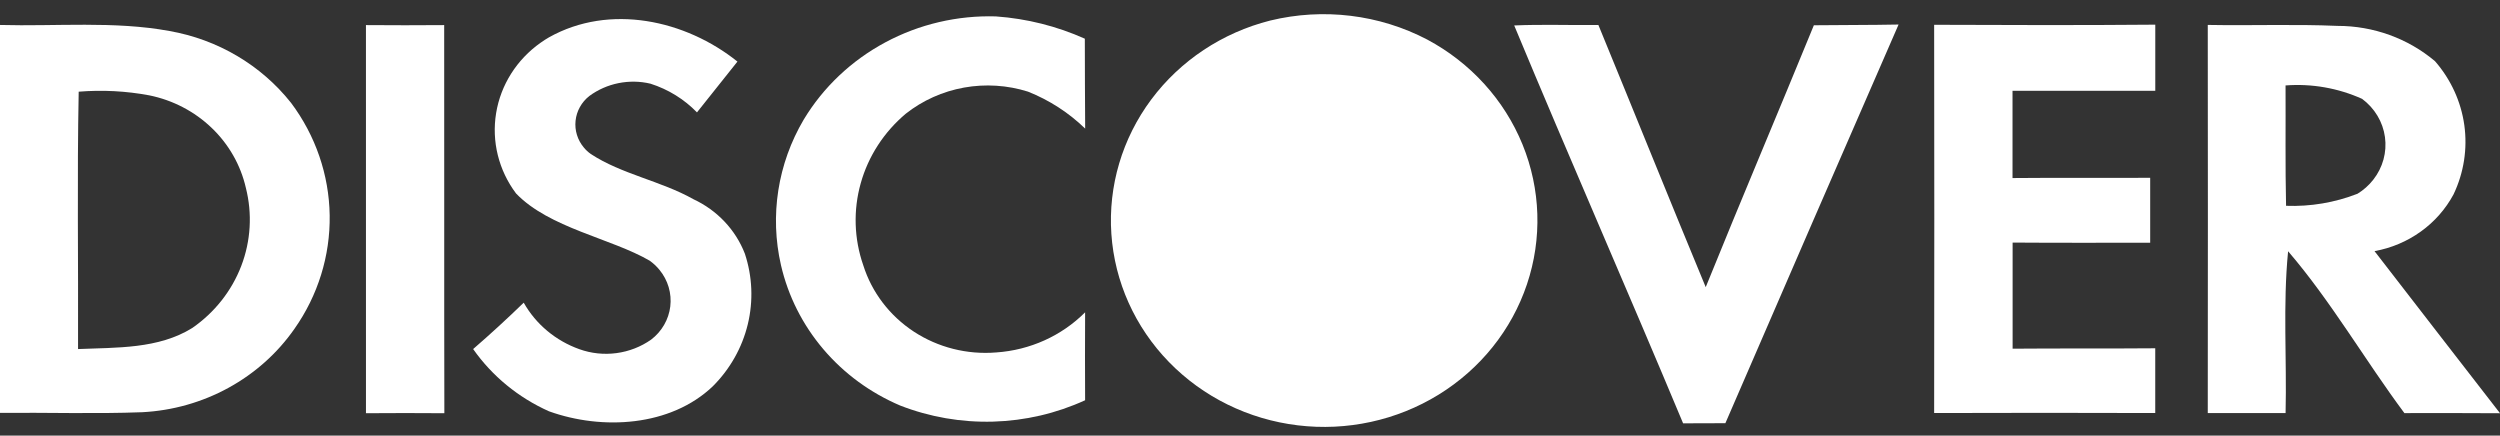<?xml version="1.0" encoding="UTF-8"?> <svg xmlns="http://www.w3.org/2000/svg" width="132" height="23" viewBox="0 0 132 23" fill="none"><rect x="0" y="0" width="132" height="23" fill="#333333" stroke="none"/><path d="M52.595 0.867C54.217 0.984 55.803 1.382 57.279 2.043C57.288 3.625 57.279 5.21 57.297 6.791C56.435 5.952 55.408 5.288 54.277 4.838C53.188 4.495 52.027 4.422 50.901 4.624C49.775 4.827 48.719 5.3 47.83 6C46.677 6.968 45.847 8.247 45.447 9.674C45.046 11.1 45.093 12.61 45.582 14.011C46.033 15.438 46.975 16.674 48.252 17.511C49.529 18.347 51.064 18.735 52.6 18.609C54.381 18.488 56.054 17.734 57.294 16.49C57.286 18.044 57.286 19.587 57.294 21.133C55.774 21.83 54.121 22.214 52.44 22.262C50.759 22.309 49.086 22.02 47.526 21.411C45.951 20.74 44.561 19.721 43.469 18.434C42.376 17.147 41.611 15.629 41.236 14.002C40.635 11.386 41.062 8.646 42.434 6.318C43.464 4.607 44.953 3.197 46.742 2.238C48.53 1.278 50.553 0.804 52.597 0.866L52.595 0.867Z" fill="white"></path><path d="M67.071 1.084C69.866 0.405 72.822 0.763 75.358 2.089C77.649 3.314 79.428 5.273 80.39 7.631C81.351 9.989 81.434 12.598 80.624 15.009C79.815 17.42 78.163 19.482 75.954 20.841C73.745 22.201 71.116 22.772 68.519 22.457C65.921 22.143 63.518 20.962 61.723 19.117C59.927 17.273 58.852 14.88 58.68 12.35C58.509 9.821 59.253 7.312 60.784 5.257C62.316 3.201 64.538 1.724 67.071 1.084Z" fill="white"></path><path d="M15.366 5.429C13.785 3.435 11.495 2.083 8.94 1.636C6.048 1.101 2.942 1.4 0 1.318V21.799C2.503 21.777 5.015 21.859 7.512 21.765C9.111 21.682 10.668 21.242 12.062 20.478C13.456 19.715 14.648 18.65 15.545 17.365C16.789 15.6 17.439 13.506 17.407 11.369C17.375 9.233 16.662 7.157 15.366 5.428M10.151 17.318C8.363 18.43 6.164 18.345 4.121 18.43C4.139 13.906 4.067 9.357 4.155 4.841C5.402 4.74 6.657 4.805 7.886 5.035C9.13 5.289 10.272 5.885 11.175 6.751C12.079 7.616 12.706 8.716 12.981 9.917C13.328 11.284 13.244 12.719 12.739 14.039C12.235 15.358 11.333 16.5 10.151 17.318Z" fill="white"></path><path d="M19.322 1.325C20.703 1.336 22.08 1.336 23.453 1.325C23.463 8.155 23.446 14.985 23.462 21.818C22.085 21.807 20.706 21.807 19.323 21.818L19.322 1.325Z" fill="white"></path><path d="M38.938 3.25C38.221 4.143 37.508 5.037 36.8 5.934C36.125 5.238 35.281 4.716 34.344 4.418C33.79 4.286 33.213 4.277 32.654 4.39C32.095 4.503 31.569 4.735 31.115 5.07C30.911 5.231 30.742 5.429 30.618 5.653C30.493 5.877 30.416 6.122 30.39 6.375C30.363 6.628 30.388 6.884 30.464 7.127C30.539 7.371 30.664 7.597 30.83 7.794C30.935 7.921 31.057 8.034 31.193 8.13C32.821 9.201 34.898 9.551 36.61 10.517C37.865 11.101 38.839 12.132 39.329 13.395C39.728 14.601 39.781 15.89 39.483 17.123C39.185 18.356 38.546 19.488 37.635 20.397C35.406 22.522 31.803 22.73 28.985 21.716C27.368 20.993 25.984 19.857 24.982 18.43C25.897 17.638 26.787 16.821 27.652 15.981C28.294 17.118 29.338 17.991 30.593 18.438C31.218 18.662 31.891 18.733 32.551 18.644C33.212 18.556 33.839 18.312 34.378 17.933C34.658 17.72 34.892 17.455 35.065 17.154C35.239 16.854 35.349 16.523 35.391 16.181C35.432 15.838 35.403 15.491 35.305 15.16C35.208 14.829 35.043 14.52 34.822 14.25C34.673 14.068 34.5 13.906 34.308 13.767C32.26 12.577 29.003 12.044 27.246 10.213C26.329 8.99 25.951 7.465 26.195 5.973C26.439 4.48 27.285 3.144 28.546 2.255C28.69 2.152 28.835 2.059 28.987 1.971C32.192 0.174 36.196 1.053 38.941 3.255" fill="white"></path><path d="M79.949 1.344C81.427 1.279 82.912 1.338 84.395 1.319C86.291 5.929 88.15 10.552 90.062 15.161C91.932 10.542 93.882 5.952 95.772 1.334C97.266 1.315 98.752 1.326 100.245 1.295C97.185 8.309 94.136 15.325 91.1 22.345L88.868 22.352C85.944 15.354 82.863 8.35 79.95 1.344" fill="white"></path><path d="M102.124 1.309C106.016 1.325 109.908 1.336 113.799 1.302V4.794H106.261V9.401C108.683 9.378 111.105 9.402 113.53 9.388V12.816C111.107 12.816 108.687 12.826 106.266 12.808V18.411C108.776 18.389 111.282 18.411 113.797 18.389C113.801 19.526 113.801 20.668 113.797 21.808C109.902 21.795 106.01 21.795 102.123 21.808C102.134 14.972 102.134 8.139 102.123 1.308" fill="white"></path><path d="M125.372 13.26C126.258 13.101 127.095 12.747 127.818 12.227C128.542 11.708 129.133 11.035 129.548 10.261C130.092 9.12 130.289 7.853 130.116 6.607C129.942 5.362 129.405 4.191 128.568 3.231C127.143 2.028 125.316 1.366 123.425 1.367C121.141 1.268 118.861 1.359 116.57 1.316C116.578 8.148 116.578 14.979 116.57 21.81H120.679C120.747 18.968 120.533 16.095 120.812 13.266C123.094 15.928 124.863 19.005 126.952 21.812C128.633 21.812 130.315 21.804 132.001 21.819C129.78 18.969 127.588 16.11 125.375 13.26M124.471 10.232C123.275 10.698 121.991 10.914 120.704 10.867C120.657 8.751 120.688 6.629 120.677 4.511C122.065 4.406 123.456 4.651 124.719 5.22C125.381 5.711 125.816 6.436 125.926 7.237C126.036 8.038 125.813 8.849 125.307 9.491C125.076 9.786 124.792 10.038 124.469 10.235L124.471 10.232Z" fill="white"></path></svg> 